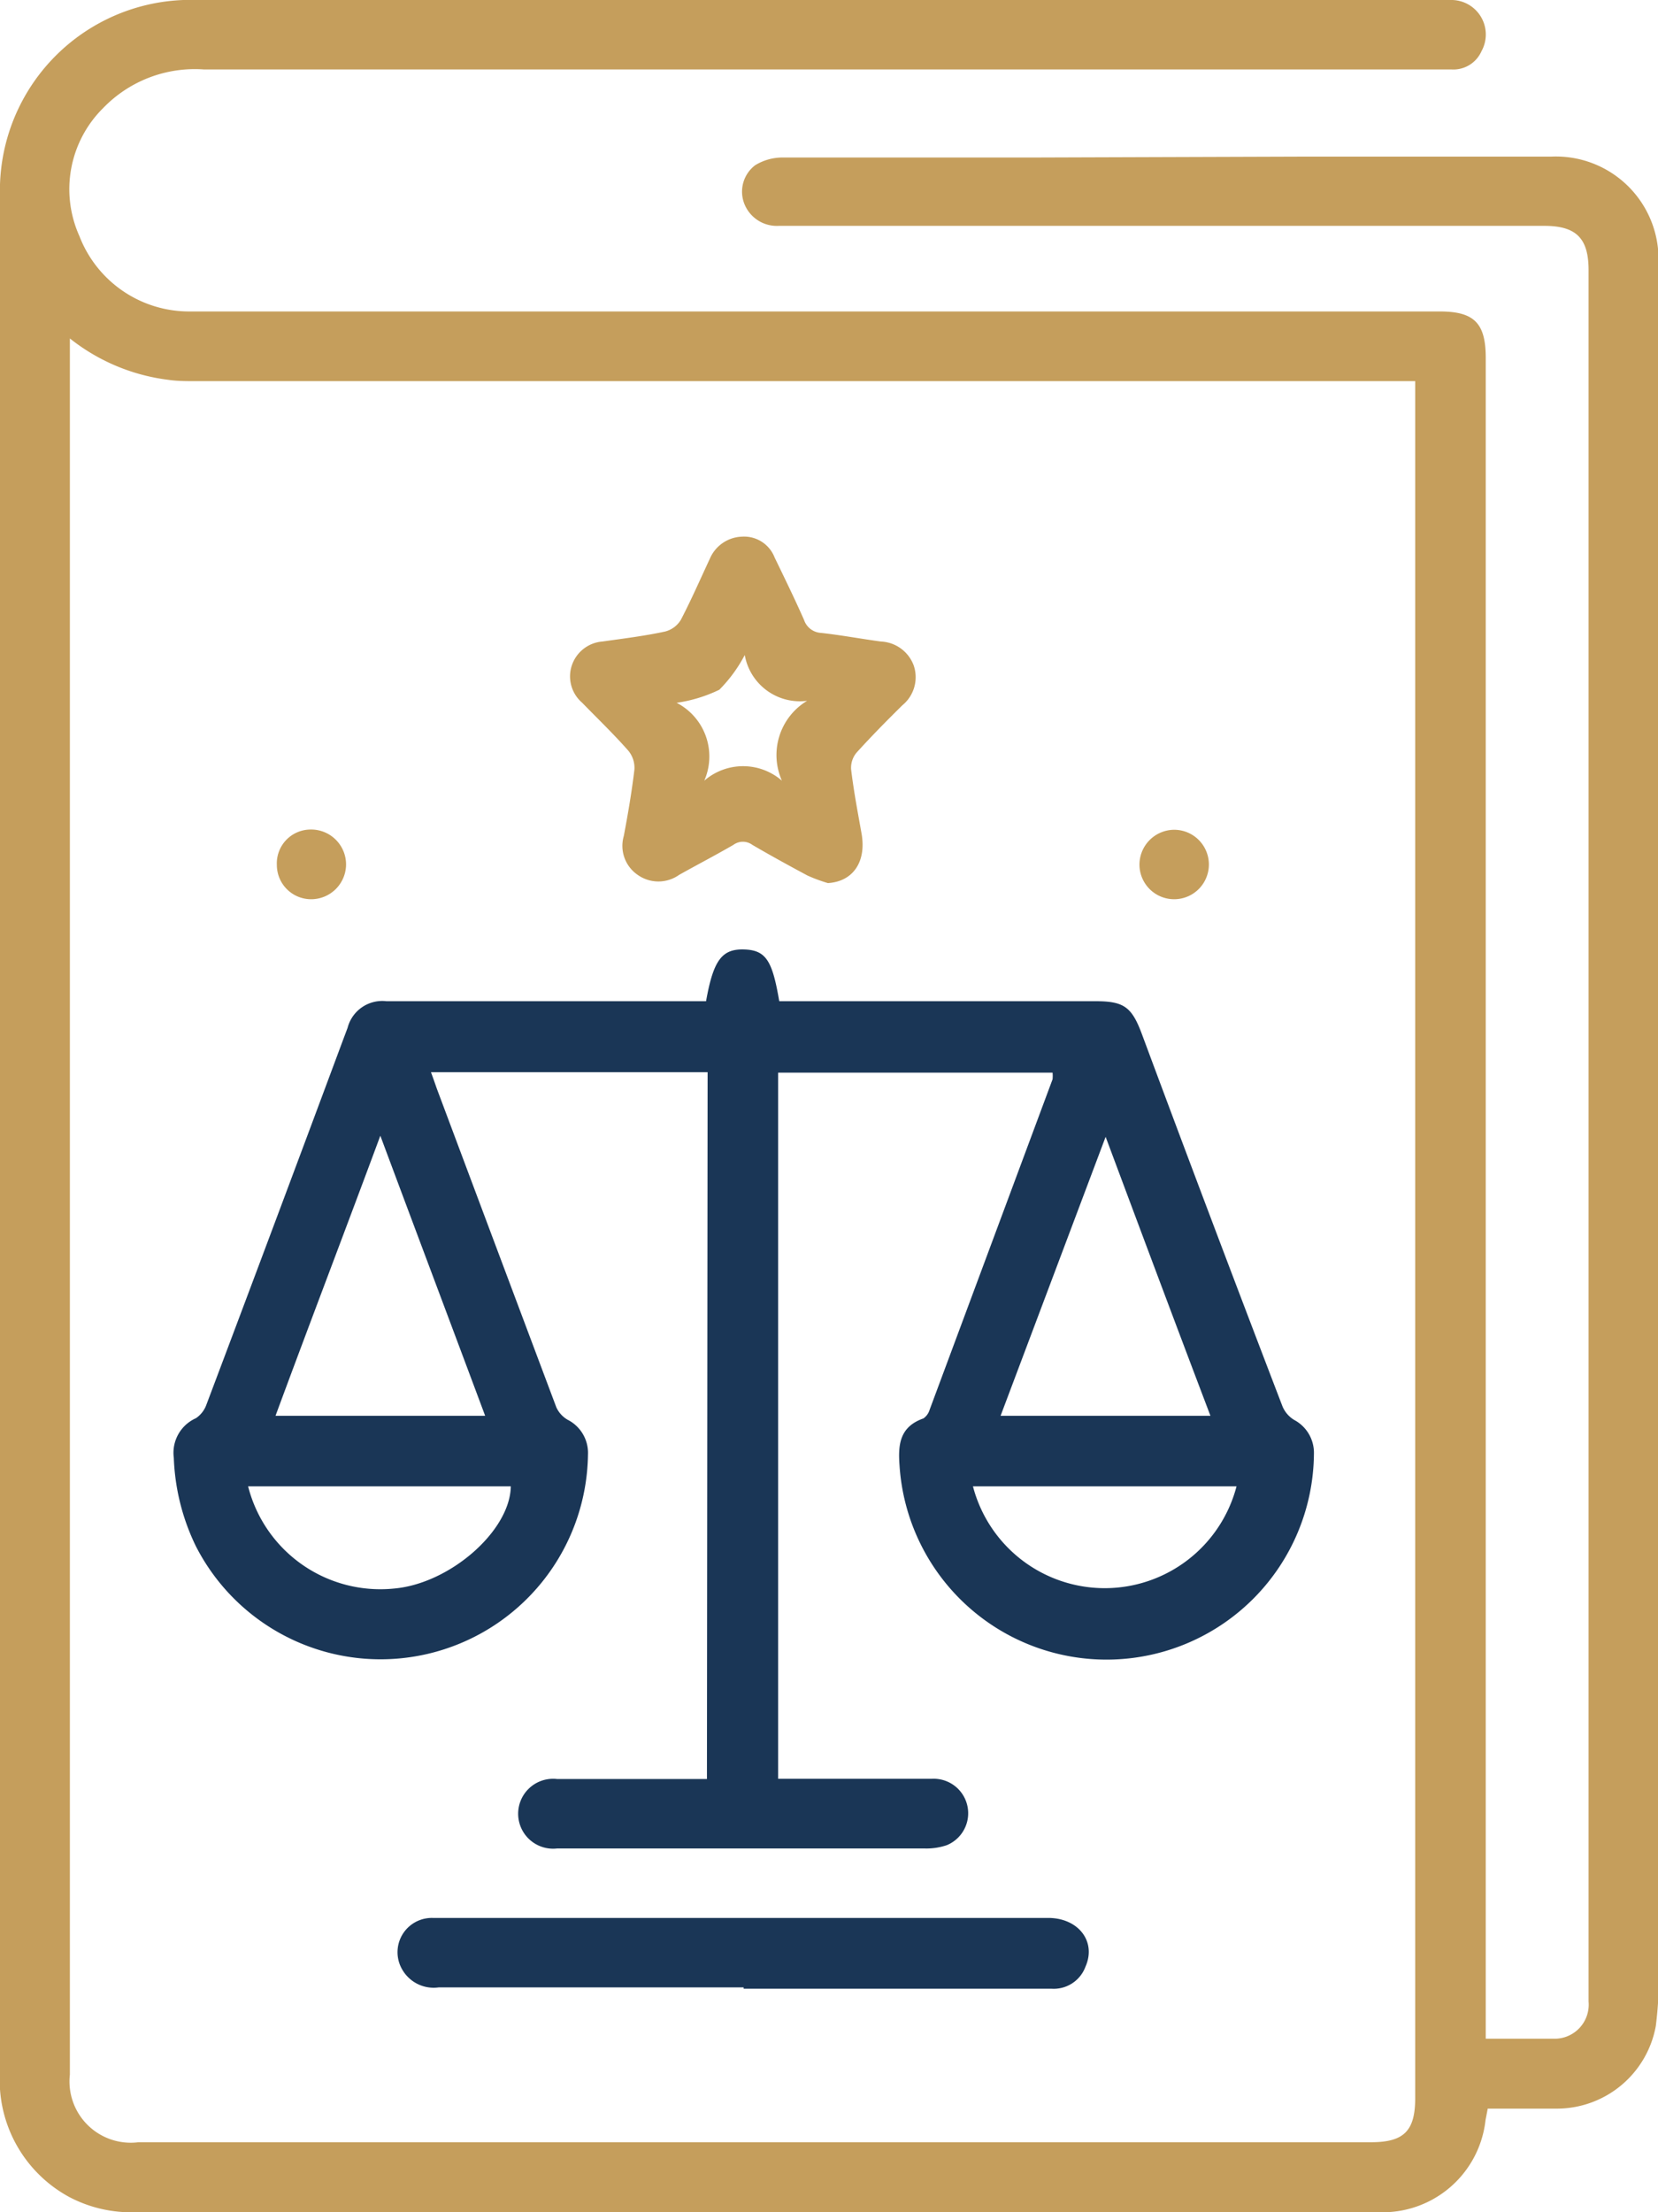 <svg xmlns="http://www.w3.org/2000/svg" viewBox="0 0 74.98 100"><defs><style>.cls-1{fill:#c59e5c;}.cls-2{fill:#1a3656;}</style></defs><title>partnership low</title><g id="Layer_2" data-name="Layer 2"><g id="Layer_1-2" data-name="Layer 1"><path class="cls-1" d="M67.19,92.16c1.13,0,2.15,0,3.17,0a1.54,1.54,0,0,0,1.48-1.68c0-1.35,0-2.71,0-4.06q0-16.51,0-33,0-13.65,0-27.29,0-7,0-13.92c0-1.42-.54-2-2-2H39.35c-1.38,0-2.75,0-4.13,0a1.58,1.58,0,0,1-1.56-1,1.5,1.5,0,0,1,.49-1.74,2.37,2.37,0,0,1,1.22-.35c3.81,0,7.62,0,11.43,0L59,7.08H70.15A4.64,4.64,0,0,1,75,11.91V50.37q0,19.11,0,38.22a17.4,17.4,0,0,1-.12,3,4.55,4.55,0,0,1-4.52,3.73c-1,0-2,0-3.08,0l-.1.52A4.68,4.68,0,0,1,62.29,100H6.21a6,6,0,0,1-3.07-.68A6,6,0,0,1,0,93.63Q0,80,0,66.34,0,43.21,0,20.07V8.89A8.62,8.62,0,0,1,8.94,0H65a5.3,5.3,0,0,1,.69,0A1.56,1.56,0,0,1,67,2.31a1.39,1.39,0,0,1-1.35.83h-41c-5.14,0-10.28,0-15.42,0A5.76,5.76,0,0,0,4.67,4.88a5.16,5.16,0,0,0-1.08,5.79,5.32,5.32,0,0,0,4.94,3.41H65.11c1.56,0,2.08.53,2.08,2.1q0,19.8,0,39.59,0,14.38,0,28.78,0,3.44,0,6.87ZM3.16,15.3V71.11q0,11.34,0,22.67a2.77,2.77,0,0,0,3.1,3.06H62c1.5,0,2-.52,2-2q0-6.11,0-12.23,0-14.41,0-28.83V17.23H8.85c-.41,0-.83,0-1.24-.06A8.92,8.92,0,0,1,3.16,15.3Z"/><path class="cls-2" d="M32,48.47H19.49c.1.27.18.5.26.73q2.7,7.21,5.41,14.42a1.25,1.25,0,0,0,.51.56,1.68,1.68,0,0,1,.92,1.58A9.38,9.38,0,0,1,8.86,69.9a9.92,9.92,0,0,1-1-4,1.71,1.71,0,0,1,1-1.79,1.24,1.24,0,0,0,.47-.6q3.09-8.19,6.15-16.41l.24-.64a1.62,1.62,0,0,1,1.76-1.2H31.93c.33-1.86.72-2.37,1.72-2.34s1.28.52,1.59,2.34H49.56c1.26,0,1.62.26,2.07,1.46Q54.78,55.19,58,63.58a1.31,1.31,0,0,0,.53.61,1.68,1.68,0,0,1,.89,1.53,9.38,9.38,0,0,1-18.74.53c-.07-.94,0-1.75,1.08-2.13a.73.73,0,0,0,.28-.39L47.6,48.79a1.45,1.45,0,0,0,0-.3H35.19V80.41c.24,0,.48,0,.72,0,2.08,0,4.16,0,6.24,0a1.56,1.56,0,0,1,.67,3,2.86,2.86,0,0,1-1,.15H25.19a1.58,1.58,0,1,1,0-3.14h6.43l.35,0ZM54.74,64C53.15,59.82,51.61,55.7,50,51.39L45.25,64Zm-32.8,0c-1.58-4.23-3.14-8.37-4.74-12.66C15.59,55.68,14,59.83,12.46,64Zm34,3.19H44a6.16,6.16,0,0,0,11.92,0Zm-44.72,0a6.17,6.17,0,0,0,6.6,4.62c2.52-.22,5.25-2.6,5.28-4.62Z"/><path class="cls-1" d="M37.44,39.92a7.22,7.22,0,0,1-.92-.34c-.84-.45-1.68-.91-2.5-1.39a.72.72,0,0,0-.85,0c-.81.47-1.64.9-2.46,1.36a1.62,1.62,0,0,1-1.87,0,1.59,1.59,0,0,1-.63-1.76c.19-1,.36-2,.48-3a1.21,1.21,0,0,0-.28-.86c-.66-.75-1.38-1.44-2.08-2.16a1.57,1.57,0,0,1-.47-1.69A1.59,1.59,0,0,1,27.24,29c1-.14,1.9-.25,2.83-.45a1.17,1.17,0,0,0,.72-.53c.47-.9.88-1.84,1.31-2.76a1.64,1.64,0,0,1,1.45-1,1.48,1.48,0,0,1,1.48.94c.45.93.91,1.87,1.33,2.82a.86.86,0,0,0,.77.59c.91.1,1.81.27,2.71.39a1.66,1.66,0,0,1,1.48,1.08,1.64,1.64,0,0,1-.51,1.8c-.71.7-1.41,1.41-2.08,2.15a1.07,1.07,0,0,0-.24.75c.12,1,.3,1.93.47,2.89C39.19,38.94,38.59,39.85,37.44,39.92Zm-.94-8.24a2.53,2.53,0,0,1-2.82-2.07,6.51,6.51,0,0,1-1.15,1.57,6.58,6.58,0,0,1-1.93.59,2.73,2.73,0,0,1,1.25,3.52,2.68,2.68,0,0,1,3.51,0A2.86,2.86,0,0,1,36.5,31.68Z"/><path class="cls-2" d="M33.63,89.84H19.84a1.64,1.64,0,0,1-1.64-.79,1.55,1.55,0,0,1,1.36-2.35c1,0,2,0,2.94,0H47.4c1.37,0,2.19,1.07,1.69,2.2a1.53,1.53,0,0,1-1.54,1H33.63Z"/><path class="cls-1" d="M15.65,39.08a1.58,1.58,0,0,1-1.59,1.57,1.55,1.55,0,0,1-1.54-1.55A1.53,1.53,0,0,1,14,37.5,1.58,1.58,0,0,1,15.65,39.08Z"/><path class="cls-1" d="M53.08,37.51a1.57,1.57,0,1,1-1.55,1.61A1.58,1.58,0,0,1,53.08,37.51Z"/></g></g></svg>